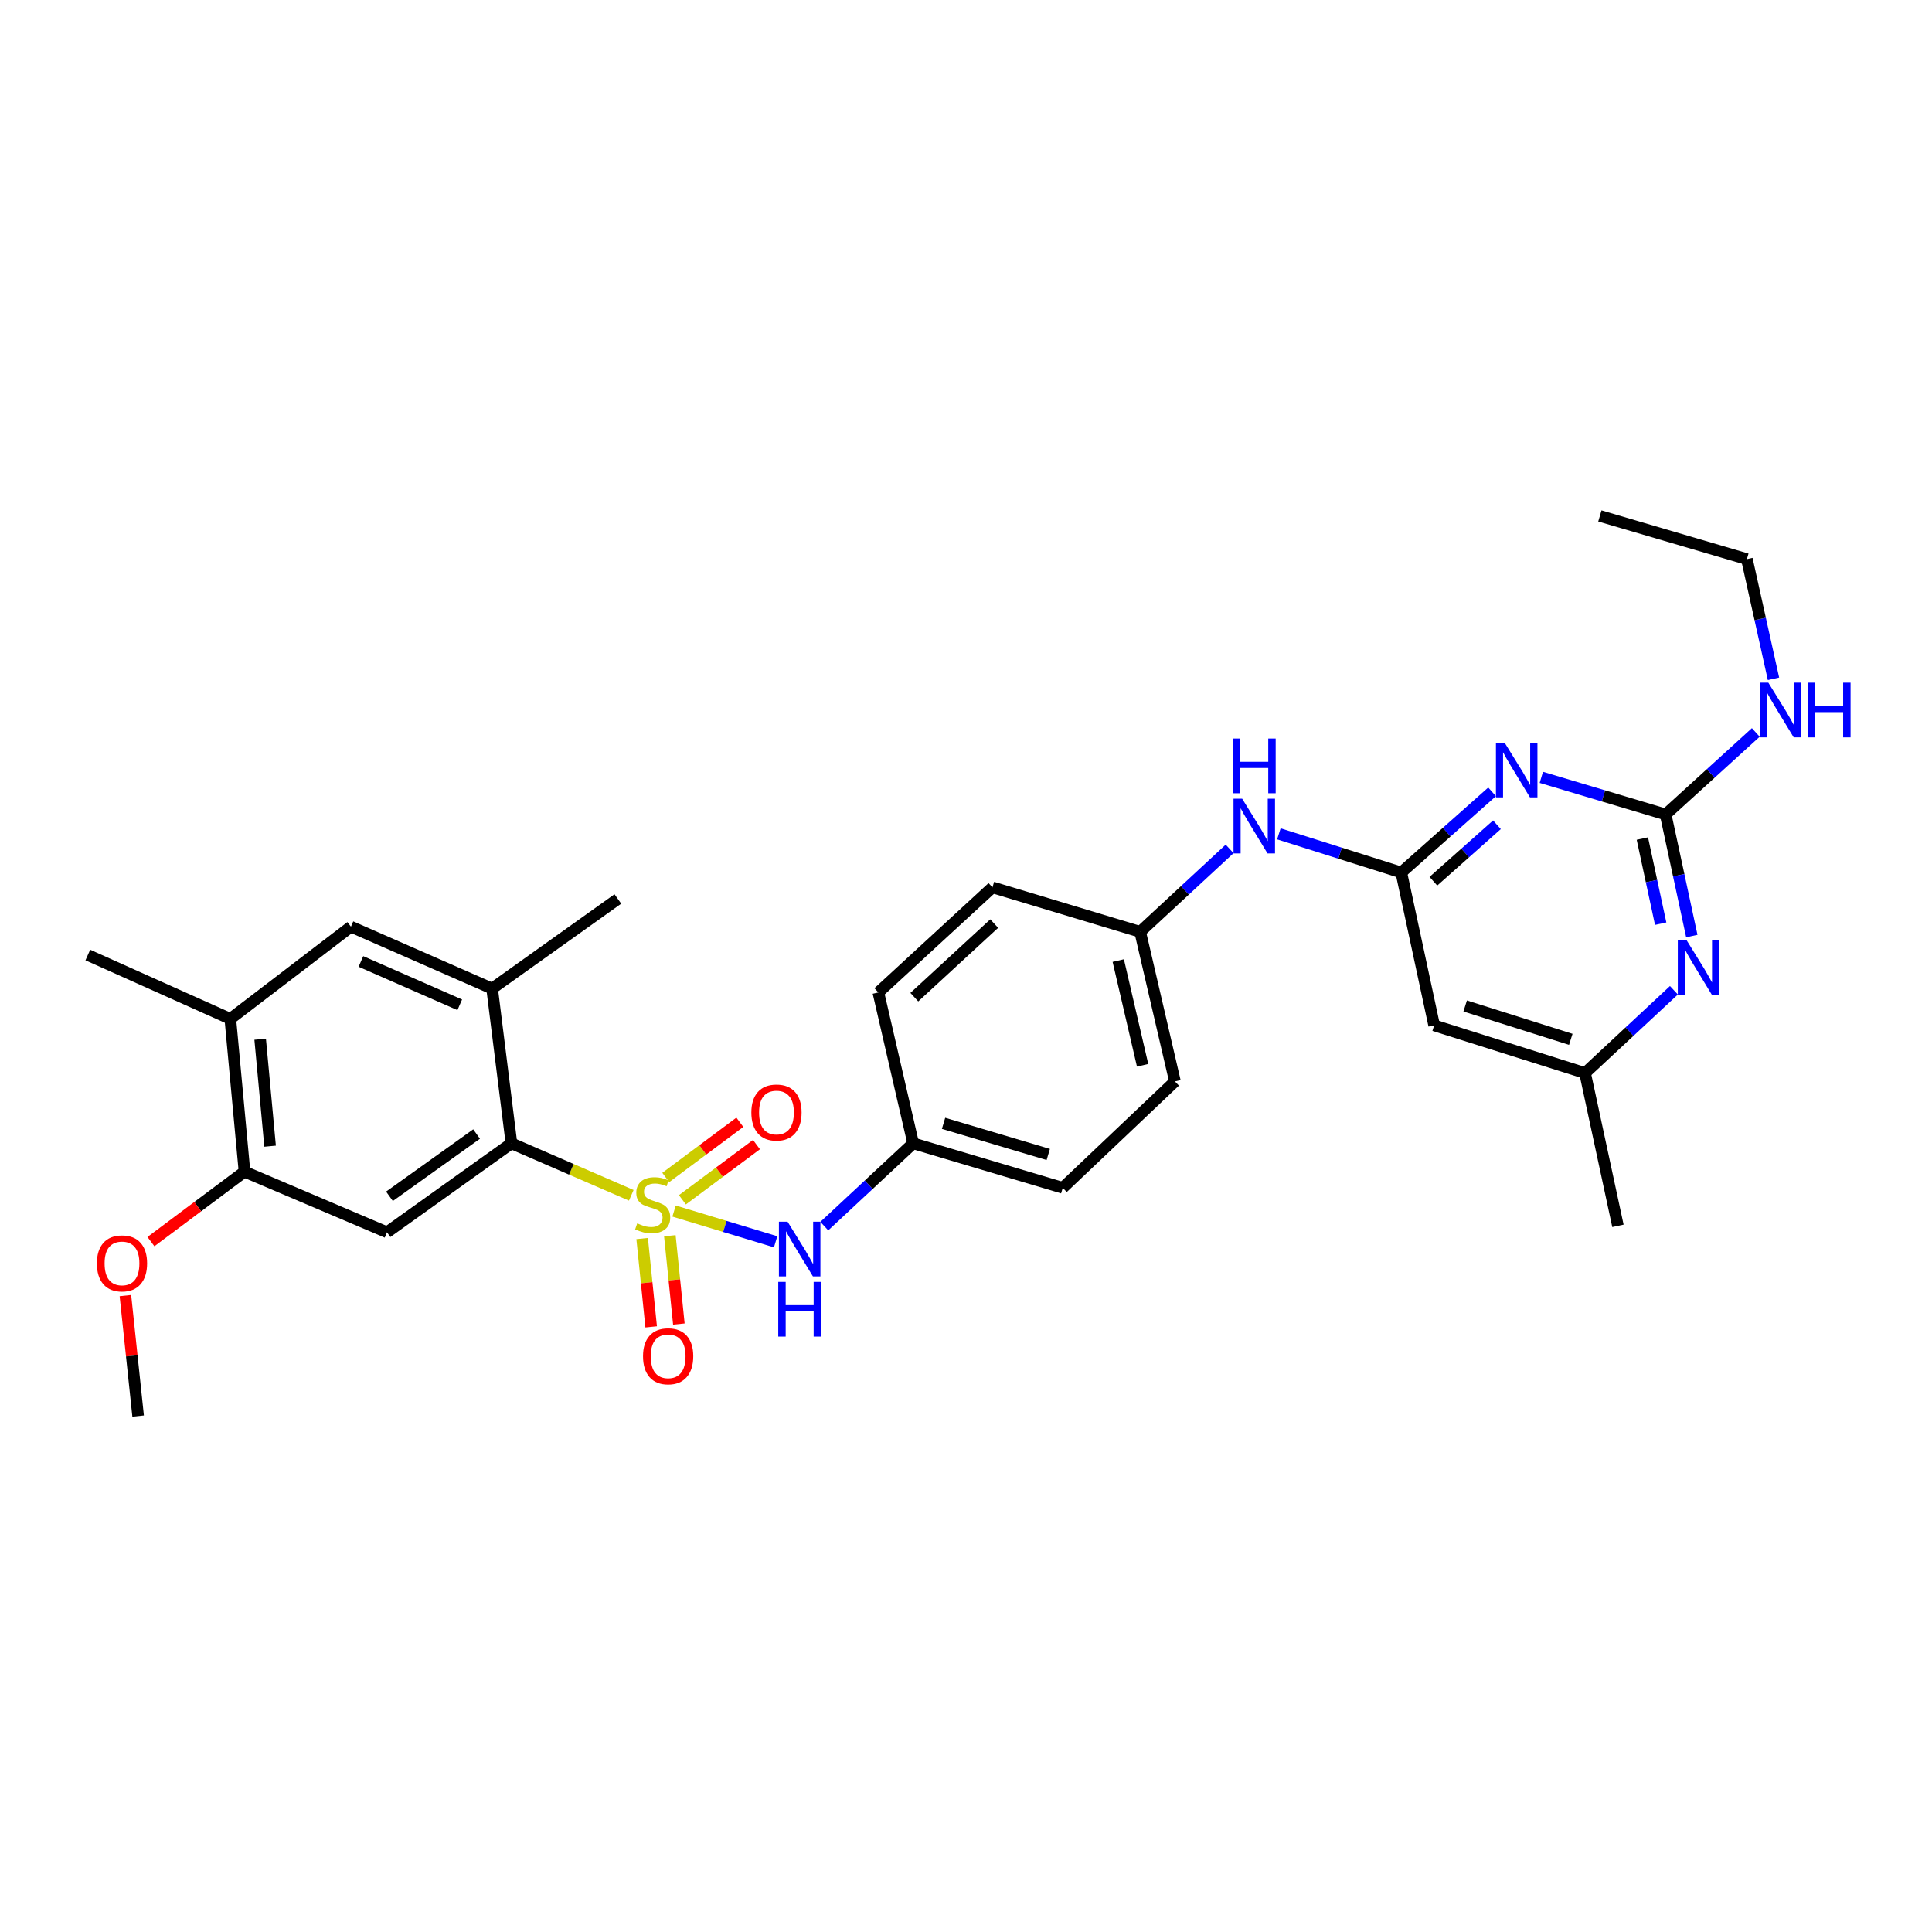 <?xml version='1.0' encoding='iso-8859-1'?>
<svg version='1.1' baseProfile='full'
              xmlns='http://www.w3.org/2000/svg'
                      xmlns:rdkit='http://www.rdkit.org/xml'
                      xmlns:xlink='http://www.w3.org/1999/xlink'
                  xml:space='preserve'
width='1000px' height='1000px' viewBox='0 0 1000 1000'>
<!-- END OF HEADER -->
<rect style='opacity:1.0;fill:#FFFFFF;stroke:none' width='1000' height='1000' x='0' y='0'> </rect>
<path class='bond-0' d='M 326.752,618.687 L 295.737,605.236' style='fill:none;fill-rule:evenodd;stroke:#CCCC00;stroke-width:6px;stroke-linecap:butt;stroke-linejoin:miter;stroke-opacity:1' />
<path class='bond-0' d='M 295.737,605.236 L 264.722,591.784' style='fill:none;fill-rule:evenodd;stroke:#000000;stroke-width:6px;stroke-linecap:butt;stroke-linejoin:miter;stroke-opacity:1' />
<path class='bond-5' d='M 348.891,626.838 L 375.179,634.792' style='fill:none;fill-rule:evenodd;stroke:#CCCC00;stroke-width:6px;stroke-linecap:butt;stroke-linejoin:miter;stroke-opacity:1' />
<path class='bond-5' d='M 375.179,634.792 L 401.466,642.746' style='fill:none;fill-rule:evenodd;stroke:#0000FF;stroke-width:6px;stroke-linecap:butt;stroke-linejoin:miter;stroke-opacity:1' />
<path class='bond-10' d='M 353.206,621.013 L 372.378,606.729' style='fill:none;fill-rule:evenodd;stroke:#CCCC00;stroke-width:6px;stroke-linecap:butt;stroke-linejoin:miter;stroke-opacity:1' />
<path class='bond-10' d='M 372.378,606.729 L 391.55,592.445' style='fill:none;fill-rule:evenodd;stroke:#FF0000;stroke-width:6px;stroke-linecap:butt;stroke-linejoin:miter;stroke-opacity:1' />
<path class='bond-10' d='M 344.598,609.459 L 363.77,595.175' style='fill:none;fill-rule:evenodd;stroke:#CCCC00;stroke-width:6px;stroke-linecap:butt;stroke-linejoin:miter;stroke-opacity:1' />
<path class='bond-10' d='M 363.77,595.175 L 382.942,580.891' style='fill:none;fill-rule:evenodd;stroke:#FF0000;stroke-width:6px;stroke-linecap:butt;stroke-linejoin:miter;stroke-opacity:1' />
<path class='bond-11' d='M 332.377,641.071 L 334.71,663.929' style='fill:none;fill-rule:evenodd;stroke:#CCCC00;stroke-width:6px;stroke-linecap:butt;stroke-linejoin:miter;stroke-opacity:1' />
<path class='bond-11' d='M 334.71,663.929 L 337.043,686.786' style='fill:none;fill-rule:evenodd;stroke:#FF0000;stroke-width:6px;stroke-linecap:butt;stroke-linejoin:miter;stroke-opacity:1' />
<path class='bond-11' d='M 346.71,639.609 L 349.043,662.466' style='fill:none;fill-rule:evenodd;stroke:#CCCC00;stroke-width:6px;stroke-linecap:butt;stroke-linejoin:miter;stroke-opacity:1' />
<path class='bond-11' d='M 349.043,662.466 L 351.376,685.323' style='fill:none;fill-rule:evenodd;stroke:#FF0000;stroke-width:6px;stroke-linecap:butt;stroke-linejoin:miter;stroke-opacity:1' />
<path class='bond-4' d='M 264.722,591.784 L 200.304,637.832' style='fill:none;fill-rule:evenodd;stroke:#000000;stroke-width:6px;stroke-linecap:butt;stroke-linejoin:miter;stroke-opacity:1' />
<path class='bond-4' d='M 246.681,586.971 L 201.588,619.204' style='fill:none;fill-rule:evenodd;stroke:#000000;stroke-width:6px;stroke-linecap:butt;stroke-linejoin:miter;stroke-opacity:1' />
<path class='bond-7' d='M 264.722,591.784 L 254.717,511.694' style='fill:none;fill-rule:evenodd;stroke:#000000;stroke-width:6px;stroke-linecap:butt;stroke-linejoin:miter;stroke-opacity:1' />
<path class='bond-1' d='M 772.298,409.867 L 748.799,430.737' style='fill:none;fill-rule:evenodd;stroke:#0000FF;stroke-width:6px;stroke-linecap:butt;stroke-linejoin:miter;stroke-opacity:1' />
<path class='bond-1' d='M 748.799,430.737 L 725.3,451.607' style='fill:none;fill-rule:evenodd;stroke:#000000;stroke-width:6px;stroke-linecap:butt;stroke-linejoin:miter;stroke-opacity:1' />
<path class='bond-1' d='M 774.815,426.9 L 758.366,441.509' style='fill:none;fill-rule:evenodd;stroke:#0000FF;stroke-width:6px;stroke-linecap:butt;stroke-linejoin:miter;stroke-opacity:1' />
<path class='bond-1' d='M 758.366,441.509 L 741.917,456.118' style='fill:none;fill-rule:evenodd;stroke:#000000;stroke-width:6px;stroke-linecap:butt;stroke-linejoin:miter;stroke-opacity:1' />
<path class='bond-2' d='M 797.787,402.361 L 829.959,411.964' style='fill:none;fill-rule:evenodd;stroke:#0000FF;stroke-width:6px;stroke-linecap:butt;stroke-linejoin:miter;stroke-opacity:1' />
<path class='bond-2' d='M 829.959,411.964 L 862.132,421.567' style='fill:none;fill-rule:evenodd;stroke:#000000;stroke-width:6px;stroke-linecap:butt;stroke-linejoin:miter;stroke-opacity:1' />
<path class='bond-16' d='M 862.132,421.567 L 885.465,400.336' style='fill:none;fill-rule:evenodd;stroke:#000000;stroke-width:6px;stroke-linecap:butt;stroke-linejoin:miter;stroke-opacity:1' />
<path class='bond-16' d='M 885.465,400.336 L 908.799,379.106' style='fill:none;fill-rule:evenodd;stroke:#0000FF;stroke-width:6px;stroke-linecap:butt;stroke-linejoin:miter;stroke-opacity:1' />
<path class='bond-32' d='M 862.132,421.567 L 868.906,453.036' style='fill:none;fill-rule:evenodd;stroke:#000000;stroke-width:6px;stroke-linecap:butt;stroke-linejoin:miter;stroke-opacity:1' />
<path class='bond-32' d='M 868.906,453.036 L 875.681,484.505' style='fill:none;fill-rule:evenodd;stroke:#0000FF;stroke-width:6px;stroke-linecap:butt;stroke-linejoin:miter;stroke-opacity:1' />
<path class='bond-32' d='M 850.079,434.04 L 854.821,456.068' style='fill:none;fill-rule:evenodd;stroke:#000000;stroke-width:6px;stroke-linecap:butt;stroke-linejoin:miter;stroke-opacity:1' />
<path class='bond-32' d='M 854.821,456.068 L 859.564,478.096' style='fill:none;fill-rule:evenodd;stroke:#0000FF;stroke-width:6px;stroke-linecap:butt;stroke-linejoin:miter;stroke-opacity:1' />
<path class='bond-3' d='M 725.3,451.607 L 693.619,441.6' style='fill:none;fill-rule:evenodd;stroke:#000000;stroke-width:6px;stroke-linecap:butt;stroke-linejoin:miter;stroke-opacity:1' />
<path class='bond-3' d='M 693.619,441.6 L 661.939,431.593' style='fill:none;fill-rule:evenodd;stroke:#0000FF;stroke-width:6px;stroke-linecap:butt;stroke-linejoin:miter;stroke-opacity:1' />
<path class='bond-8' d='M 725.3,451.607 L 742.317,530.72' style='fill:none;fill-rule:evenodd;stroke:#000000;stroke-width:6px;stroke-linecap:butt;stroke-linejoin:miter;stroke-opacity:1' />
<path class='bond-9' d='M 200.304,637.832 L 126.553,606.456' style='fill:none;fill-rule:evenodd;stroke:#000000;stroke-width:6px;stroke-linecap:butt;stroke-linejoin:miter;stroke-opacity:1' />
<path class='bond-17' d='M 426.652,634.637 L 449.657,613.211' style='fill:none;fill-rule:evenodd;stroke:#0000FF;stroke-width:6px;stroke-linecap:butt;stroke-linejoin:miter;stroke-opacity:1' />
<path class='bond-17' d='M 449.657,613.211 L 472.663,591.784' style='fill:none;fill-rule:evenodd;stroke:#000000;stroke-width:6px;stroke-linecap:butt;stroke-linejoin:miter;stroke-opacity:1' />
<path class='bond-6' d='M 866.418,512.558 L 843.416,533.978' style='fill:none;fill-rule:evenodd;stroke:#0000FF;stroke-width:6px;stroke-linecap:butt;stroke-linejoin:miter;stroke-opacity:1' />
<path class='bond-6' d='M 843.416,533.978 L 820.414,555.397' style='fill:none;fill-rule:evenodd;stroke:#000000;stroke-width:6px;stroke-linecap:butt;stroke-linejoin:miter;stroke-opacity:1' />
<path class='bond-12' d='M 254.717,511.694 L 181.638,479.645' style='fill:none;fill-rule:evenodd;stroke:#000000;stroke-width:6px;stroke-linecap:butt;stroke-linejoin:miter;stroke-opacity:1' />
<path class='bond-12' d='M 237.968,520.081 L 186.813,497.647' style='fill:none;fill-rule:evenodd;stroke:#000000;stroke-width:6px;stroke-linecap:butt;stroke-linejoin:miter;stroke-opacity:1' />
<path class='bond-24' d='M 254.717,511.694 L 319.799,465.302' style='fill:none;fill-rule:evenodd;stroke:#000000;stroke-width:6px;stroke-linecap:butt;stroke-linejoin:miter;stroke-opacity:1' />
<path class='bond-15' d='M 742.317,530.72 L 820.414,555.397' style='fill:none;fill-rule:evenodd;stroke:#000000;stroke-width:6px;stroke-linecap:butt;stroke-linejoin:miter;stroke-opacity:1' />
<path class='bond-15' d='M 758.372,520.684 L 813.04,537.958' style='fill:none;fill-rule:evenodd;stroke:#000000;stroke-width:6px;stroke-linecap:butt;stroke-linejoin:miter;stroke-opacity:1' />
<path class='bond-19' d='M 126.553,606.456 L 102.338,624.555' style='fill:none;fill-rule:evenodd;stroke:#000000;stroke-width:6px;stroke-linecap:butt;stroke-linejoin:miter;stroke-opacity:1' />
<path class='bond-19' d='M 102.338,624.555 L 78.123,642.653' style='fill:none;fill-rule:evenodd;stroke:#FF0000;stroke-width:6px;stroke-linecap:butt;stroke-linejoin:miter;stroke-opacity:1' />
<path class='bond-31' d='M 126.553,606.456 L 119.213,527.366' style='fill:none;fill-rule:evenodd;stroke:#000000;stroke-width:6px;stroke-linecap:butt;stroke-linejoin:miter;stroke-opacity:1' />
<path class='bond-31' d='M 139.798,593.261 L 134.66,537.898' style='fill:none;fill-rule:evenodd;stroke:#000000;stroke-width:6px;stroke-linecap:butt;stroke-linejoin:miter;stroke-opacity:1' />
<path class='bond-13' d='M 181.638,479.645 L 119.213,527.366' style='fill:none;fill-rule:evenodd;stroke:#000000;stroke-width:6px;stroke-linecap:butt;stroke-linejoin:miter;stroke-opacity:1' />
<path class='bond-25' d='M 119.213,527.366 L 45.455,494.317' style='fill:none;fill-rule:evenodd;stroke:#000000;stroke-width:6px;stroke-linecap:butt;stroke-linejoin:miter;stroke-opacity:1' />
<path class='bond-14' d='M 636.451,439.39 L 613.296,460.85' style='fill:none;fill-rule:evenodd;stroke:#0000FF;stroke-width:6px;stroke-linecap:butt;stroke-linejoin:miter;stroke-opacity:1' />
<path class='bond-14' d='M 613.296,460.85 L 590.141,482.311' style='fill:none;fill-rule:evenodd;stroke:#000000;stroke-width:6px;stroke-linecap:butt;stroke-linejoin:miter;stroke-opacity:1' />
<path class='bond-26' d='M 820.414,555.397 L 837.439,634.495' style='fill:none;fill-rule:evenodd;stroke:#000000;stroke-width:6px;stroke-linecap:butt;stroke-linejoin:miter;stroke-opacity:1' />
<path class='bond-27' d='M 917.955,351.346 L 911.071,320.37' style='fill:none;fill-rule:evenodd;stroke:#0000FF;stroke-width:6px;stroke-linecap:butt;stroke-linejoin:miter;stroke-opacity:1' />
<path class='bond-27' d='M 911.071,320.37 L 904.186,289.393' style='fill:none;fill-rule:evenodd;stroke:#000000;stroke-width:6px;stroke-linecap:butt;stroke-linejoin:miter;stroke-opacity:1' />
<path class='bond-20' d='M 472.663,591.784 L 550.08,614.82' style='fill:none;fill-rule:evenodd;stroke:#000000;stroke-width:6px;stroke-linecap:butt;stroke-linejoin:miter;stroke-opacity:1' />
<path class='bond-20' d='M 488.385,581.43 L 542.576,597.556' style='fill:none;fill-rule:evenodd;stroke:#000000;stroke-width:6px;stroke-linecap:butt;stroke-linejoin:miter;stroke-opacity:1' />
<path class='bond-21' d='M 472.663,591.784 L 454.63,513.687' style='fill:none;fill-rule:evenodd;stroke:#000000;stroke-width:6px;stroke-linecap:butt;stroke-linejoin:miter;stroke-opacity:1' />
<path class='bond-18' d='M 590.141,482.311 L 513.701,459.291' style='fill:none;fill-rule:evenodd;stroke:#000000;stroke-width:6px;stroke-linecap:butt;stroke-linejoin:miter;stroke-opacity:1' />
<path class='bond-30' d='M 590.141,482.311 L 608.15,559.735' style='fill:none;fill-rule:evenodd;stroke:#000000;stroke-width:6px;stroke-linecap:butt;stroke-linejoin:miter;stroke-opacity:1' />
<path class='bond-30' d='M 578.809,497.189 L 591.416,551.386' style='fill:none;fill-rule:evenodd;stroke:#000000;stroke-width:6px;stroke-linecap:butt;stroke-linejoin:miter;stroke-opacity:1' />
<path class='bond-28' d='M 64.911,670.597 L 68.202,701.776' style='fill:none;fill-rule:evenodd;stroke:#FF0000;stroke-width:6px;stroke-linecap:butt;stroke-linejoin:miter;stroke-opacity:1' />
<path class='bond-28' d='M 68.202,701.776 L 71.492,732.954' style='fill:none;fill-rule:evenodd;stroke:#000000;stroke-width:6px;stroke-linecap:butt;stroke-linejoin:miter;stroke-opacity:1' />
<path class='bond-22' d='M 550.08,614.82 L 608.15,559.735' style='fill:none;fill-rule:evenodd;stroke:#000000;stroke-width:6px;stroke-linecap:butt;stroke-linejoin:miter;stroke-opacity:1' />
<path class='bond-23' d='M 454.63,513.687 L 513.701,459.291' style='fill:none;fill-rule:evenodd;stroke:#000000;stroke-width:6px;stroke-linecap:butt;stroke-linejoin:miter;stroke-opacity:1' />
<path class='bond-23' d='M 473.25,516.126 L 514.6,478.048' style='fill:none;fill-rule:evenodd;stroke:#000000;stroke-width:6px;stroke-linecap:butt;stroke-linejoin:miter;stroke-opacity:1' />
<path class='bond-29' d='M 904.186,289.393 L 828.09,267.046' style='fill:none;fill-rule:evenodd;stroke:#000000;stroke-width:6px;stroke-linecap:butt;stroke-linejoin:miter;stroke-opacity:1' />
<path  class='atom-0' d='M 329.824 633.209
Q 330.144 633.329, 331.464 633.889
Q 332.784 634.449, 334.224 634.809
Q 335.704 635.129, 337.144 635.129
Q 339.824 635.129, 341.384 633.849
Q 342.944 632.529, 342.944 630.249
Q 342.944 628.689, 342.144 627.729
Q 341.384 626.769, 340.184 626.249
Q 338.984 625.729, 336.984 625.129
Q 334.464 624.369, 332.944 623.649
Q 331.464 622.929, 330.384 621.409
Q 329.344 619.889, 329.344 617.329
Q 329.344 613.769, 331.744 611.569
Q 334.184 609.369, 338.984 609.369
Q 342.264 609.369, 345.984 610.929
L 345.064 614.009
Q 341.664 612.609, 339.104 612.609
Q 336.344 612.609, 334.824 613.769
Q 333.304 614.889, 333.344 616.849
Q 333.344 618.369, 334.104 619.289
Q 334.904 620.209, 336.024 620.729
Q 337.184 621.249, 339.104 621.849
Q 341.664 622.649, 343.184 623.449
Q 344.704 624.249, 345.784 625.889
Q 346.904 627.489, 346.904 630.249
Q 346.904 634.169, 344.264 636.289
Q 341.664 638.369, 337.304 638.369
Q 334.784 638.369, 332.864 637.809
Q 330.984 637.289, 328.744 636.369
L 329.824 633.209
' fill='#CCCC00'/>
<path  class='atom-2' d='M 778.775 384.395
L 788.055 399.395
Q 788.975 400.875, 790.455 403.555
Q 791.935 406.235, 792.015 406.395
L 792.015 384.395
L 795.775 384.395
L 795.775 412.715
L 791.895 412.715
L 781.935 396.315
Q 780.775 394.395, 779.535 392.195
Q 778.335 389.995, 777.975 389.315
L 777.975 412.715
L 774.295 412.715
L 774.295 384.395
L 778.775 384.395
' fill='#0000FF'/>
<path  class='atom-6' d='M 407.644 632.349
L 416.924 647.349
Q 417.844 648.829, 419.324 651.509
Q 420.804 654.189, 420.884 654.349
L 420.884 632.349
L 424.644 632.349
L 424.644 660.669
L 420.764 660.669
L 410.804 644.269
Q 409.644 642.349, 408.404 640.149
Q 407.204 637.949, 406.844 637.269
L 406.844 660.669
L 403.164 660.669
L 403.164 632.349
L 407.644 632.349
' fill='#0000FF'/>
<path  class='atom-6' d='M 402.824 663.501
L 406.664 663.501
L 406.664 675.541
L 421.144 675.541
L 421.144 663.501
L 424.984 663.501
L 424.984 691.821
L 421.144 691.821
L 421.144 678.741
L 406.664 678.741
L 406.664 691.821
L 402.824 691.821
L 402.824 663.501
' fill='#0000FF'/>
<path  class='atom-7' d='M 872.905 486.528
L 882.185 501.528
Q 883.105 503.008, 884.585 505.688
Q 886.065 508.368, 886.145 508.528
L 886.145 486.528
L 889.905 486.528
L 889.905 514.848
L 886.025 514.848
L 876.065 498.448
Q 874.905 496.528, 873.665 494.328
Q 872.465 492.128, 872.105 491.448
L 872.105 514.848
L 868.425 514.848
L 868.425 486.528
L 872.905 486.528
' fill='#0000FF'/>
<path  class='atom-11' d='M 388.898 575.832
Q 388.898 569.032, 392.258 565.232
Q 395.618 561.432, 401.898 561.432
Q 408.178 561.432, 411.538 565.232
Q 414.898 569.032, 414.898 575.832
Q 414.898 582.712, 411.498 586.632
Q 408.098 590.512, 401.898 590.512
Q 395.658 590.512, 392.258 586.632
Q 388.898 582.752, 388.898 575.832
M 401.898 587.312
Q 406.218 587.312, 408.538 584.432
Q 410.898 581.512, 410.898 575.832
Q 410.898 570.272, 408.538 567.472
Q 406.218 564.632, 401.898 564.632
Q 397.578 564.632, 395.218 567.432
Q 392.898 570.232, 392.898 575.832
Q 392.898 581.552, 395.218 584.432
Q 397.578 587.312, 401.898 587.312
' fill='#FF0000'/>
<path  class='atom-12' d='M 332.828 702.002
Q 332.828 695.202, 336.188 691.402
Q 339.548 687.602, 345.828 687.602
Q 352.108 687.602, 355.468 691.402
Q 358.828 695.202, 358.828 702.002
Q 358.828 708.882, 355.428 712.802
Q 352.028 716.682, 345.828 716.682
Q 339.588 716.682, 336.188 712.802
Q 332.828 708.922, 332.828 702.002
M 345.828 713.482
Q 350.148 713.482, 352.468 710.602
Q 354.828 707.682, 354.828 702.002
Q 354.828 696.442, 352.468 693.642
Q 350.148 690.802, 345.828 690.802
Q 341.508 690.802, 339.148 693.602
Q 336.828 696.402, 336.828 702.002
Q 336.828 707.722, 339.148 710.602
Q 341.508 713.482, 345.828 713.482
' fill='#FF0000'/>
<path  class='atom-15' d='M 642.944 413.41
L 652.224 428.41
Q 653.144 429.89, 654.624 432.57
Q 656.104 435.25, 656.184 435.41
L 656.184 413.41
L 659.944 413.41
L 659.944 441.73
L 656.064 441.73
L 646.104 425.33
Q 644.944 423.41, 643.704 421.21
Q 642.504 419.01, 642.144 418.33
L 642.144 441.73
L 638.464 441.73
L 638.464 413.41
L 642.944 413.41
' fill='#0000FF'/>
<path  class='atom-15' d='M 638.124 382.258
L 641.964 382.258
L 641.964 394.298
L 656.444 394.298
L 656.444 382.258
L 660.284 382.258
L 660.284 410.578
L 656.444 410.578
L 656.444 397.498
L 641.964 397.498
L 641.964 410.578
L 638.124 410.578
L 638.124 382.258
' fill='#0000FF'/>
<path  class='atom-17' d='M 915.287 353.346
L 924.567 368.346
Q 925.487 369.826, 926.967 372.506
Q 928.447 375.186, 928.527 375.346
L 928.527 353.346
L 932.287 353.346
L 932.287 381.666
L 928.407 381.666
L 918.447 365.266
Q 917.287 363.346, 916.047 361.146
Q 914.847 358.946, 914.487 358.266
L 914.487 381.666
L 910.807 381.666
L 910.807 353.346
L 915.287 353.346
' fill='#0000FF'/>
<path  class='atom-17' d='M 935.687 353.346
L 939.527 353.346
L 939.527 365.386
L 954.007 365.386
L 954.007 353.346
L 957.847 353.346
L 957.847 381.666
L 954.007 381.666
L 954.007 368.586
L 939.527 368.586
L 939.527 381.666
L 935.687 381.666
L 935.687 353.346
' fill='#0000FF'/>
<path  class='atom-20' d='M 50.144 653.929
Q 50.144 647.129, 53.504 643.329
Q 56.864 639.529, 63.144 639.529
Q 69.424 639.529, 72.784 643.329
Q 76.144 647.129, 76.144 653.929
Q 76.144 660.809, 72.744 664.729
Q 69.344 668.609, 63.144 668.609
Q 56.904 668.609, 53.504 664.729
Q 50.144 660.849, 50.144 653.929
M 63.144 665.409
Q 67.464 665.409, 69.784 662.529
Q 72.144 659.609, 72.144 653.929
Q 72.144 648.369, 69.784 645.569
Q 67.464 642.729, 63.144 642.729
Q 58.824 642.729, 56.464 645.529
Q 54.144 648.329, 54.144 653.929
Q 54.144 659.649, 56.464 662.529
Q 58.824 665.409, 63.144 665.409
' fill='#FF0000'/>
</svg>
